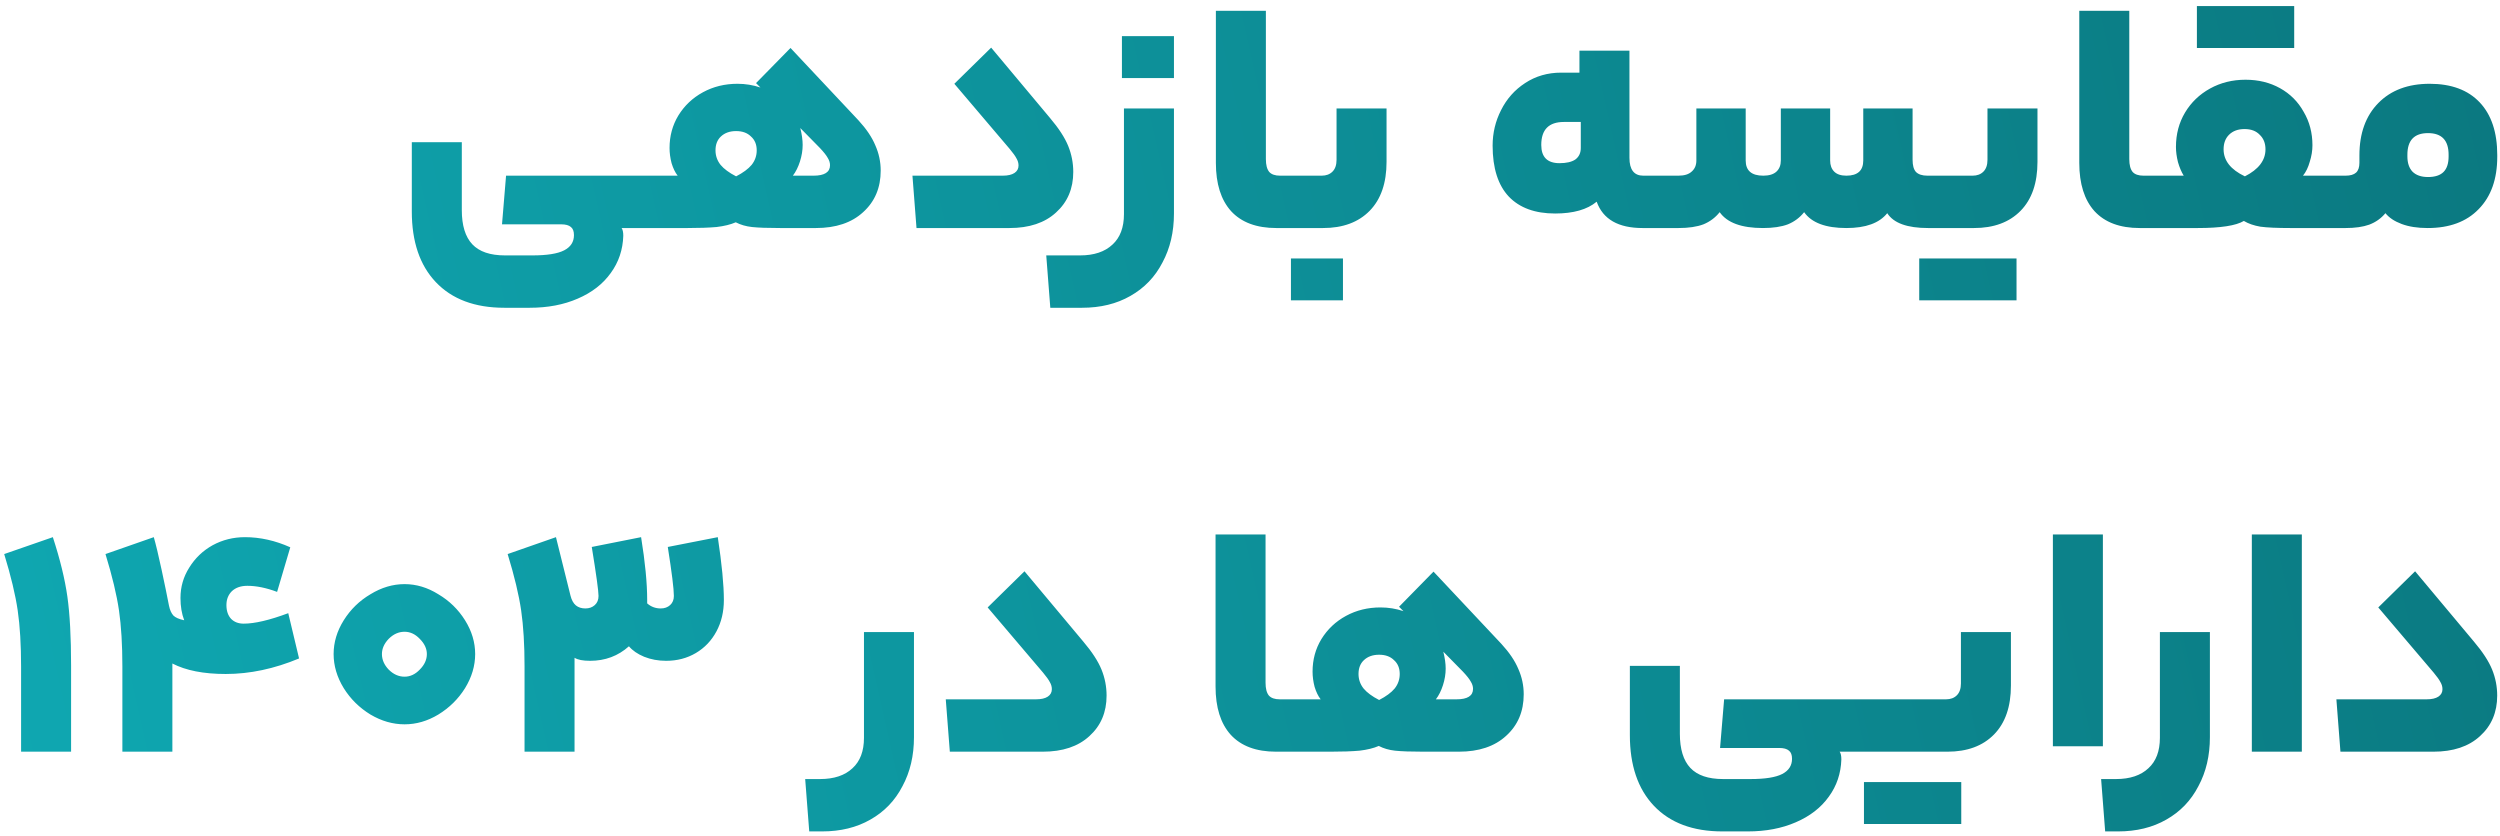<svg width="296" height="99" viewBox="0 0 296 99" fill="none" xmlns="http://www.w3.org/2000/svg">
<path d="M59.917 20.8H76.558C76.824 20.8 76.957 21.853 76.957 23.96C76.957 25.987 76.824 27 76.558 27H73.597C73.731 27.187 73.797 27.493 73.797 27.92C73.744 29.573 73.251 31.04 72.317 32.32C71.384 33.627 70.078 34.64 68.397 35.36C66.744 36.08 64.851 36.44 62.718 36.44H59.718C56.224 36.44 53.517 35.427 51.597 33.4C49.704 31.4 48.758 28.613 48.758 25.04V16.84H54.678V24.88C54.678 26.693 55.091 28.04 55.917 28.92C56.744 29.8 58.038 30.24 59.797 30.24H63.038C64.771 30.24 66.024 30.04 66.797 29.64C67.571 29.24 67.957 28.64 67.957 27.84C67.957 27.387 67.838 27.067 67.597 26.88C67.358 26.667 66.971 26.56 66.438 26.56H59.438L59.917 20.8ZM87.155 20.88C87.981 20.453 88.595 20 88.995 19.52C89.395 19.013 89.595 18.44 89.595 17.8C89.595 17.107 89.368 16.56 88.915 16.16C88.488 15.733 87.901 15.52 87.155 15.52C86.408 15.52 85.808 15.733 85.355 16.16C84.928 16.56 84.715 17.107 84.715 17.8C84.715 18.44 84.915 19.013 85.315 19.52C85.715 20 86.328 20.453 87.155 20.88ZM80.235 20.8C79.941 20.427 79.701 19.933 79.515 19.32C79.355 18.707 79.275 18.107 79.275 17.52C79.275 16.107 79.621 14.827 80.315 13.68C81.035 12.507 82.008 11.587 83.235 10.92C84.461 10.253 85.821 9.92 87.315 9.92C88.248 9.92 89.155 10.067 90.035 10.36L89.515 9.84L93.595 5.68L101.635 14.24C102.568 15.253 103.235 16.24 103.635 17.2C104.061 18.16 104.275 19.16 104.275 20.2C104.275 22.227 103.581 23.867 102.195 25.12C100.835 26.373 98.968 27 96.595 27H92.395C90.901 27 89.781 26.96 89.035 26.88C88.315 26.8 87.675 26.613 87.115 26.32C86.501 26.587 85.741 26.773 84.835 26.88C83.928 26.96 82.781 27 81.395 27H76.555C76.288 27 76.155 25.987 76.155 23.96C76.155 21.853 76.288 20.8 76.555 20.8H80.235ZM96.315 20.8C97.621 20.8 98.275 20.387 98.275 19.56C98.275 19.267 98.181 18.973 97.995 18.68C97.835 18.387 97.528 18 97.075 17.52L94.755 15.16C94.941 15.907 95.035 16.573 95.035 17.16C95.035 17.8 94.928 18.453 94.715 19.12C94.501 19.787 94.221 20.347 93.875 20.8H96.315ZM117.354 5.64L124.314 13.96C125.354 15.187 126.074 16.293 126.474 17.28C126.874 18.267 127.074 19.293 127.074 20.36C127.074 22.333 126.394 23.933 125.034 25.16C123.7 26.387 121.86 27 119.514 27H108.514L108.034 20.8H118.714C119.327 20.8 119.794 20.693 120.114 20.48C120.434 20.267 120.594 19.973 120.594 19.6C120.594 19.307 120.514 19.027 120.354 18.76C120.22 18.493 119.954 18.12 119.554 17.64L112.994 9.92L117.354 5.64ZM138.996 25.28C138.996 27.467 138.542 29.4 137.636 31.08C136.756 32.787 135.489 34.107 133.836 35.04C132.209 35.973 130.302 36.44 128.116 36.44H124.356L123.876 30.24H127.876C129.529 30.24 130.809 29.813 131.716 28.96C132.622 28.133 133.076 26.933 133.076 25.36V12.84H138.996V25.28ZM132.836 9.24V4.28H138.996V9.24H132.836ZM152.72 20.8C152.854 20.8 152.947 21 153 21.4C153.08 21.773 153.12 22.627 153.12 23.96C153.12 25.24 153.08 26.067 153 26.44C152.947 26.813 152.854 27 152.72 27H151.12C148.774 27 146.987 26.333 145.76 25C144.56 23.667 143.96 21.76 143.96 19.28V1.28H149.88V18.84C149.88 19.533 150.014 20.04 150.28 20.36C150.547 20.653 150.974 20.8 151.56 20.8H152.72ZM164.167 19.16C164.167 21.667 163.5 23.6 162.167 24.96C160.833 26.32 158.993 27 156.647 27H152.727C152.46 27 152.327 25.987 152.327 23.96C152.327 21.853 152.46 20.8 152.727 20.8H156.487C157.02 20.8 157.447 20.64 157.767 20.32C158.087 20 158.247 19.533 158.247 18.92V12.84H164.167V19.16ZM152.847 35.56V30.6H159.007V35.56H152.847ZM182.486 17.16C182.486 18.6 183.206 19.32 184.646 19.32C185.473 19.32 186.1 19.173 186.526 18.88C186.953 18.56 187.166 18.107 187.166 17.52V14.44H185.166C183.38 14.44 182.486 15.347 182.486 17.16ZM192.926 18.68C192.926 20.093 193.473 20.8 194.566 20.8H195.926C196.06 20.8 196.153 21 196.206 21.4C196.286 21.773 196.326 22.627 196.326 23.96C196.326 25.24 196.286 26.067 196.206 26.44C196.153 26.813 196.06 27 195.926 27H194.486C191.606 27 189.793 25.96 189.046 23.88C187.926 24.813 186.286 25.28 184.126 25.28C181.753 25.28 179.926 24.613 178.646 23.28C177.366 21.92 176.726 19.907 176.726 17.24C176.726 15.747 177.06 14.347 177.726 13.04C178.393 11.707 179.34 10.64 180.566 9.84C181.82 9.013 183.246 8.6 184.846 8.6H187.006V6H192.926V18.68ZM198.73 20.8C199.423 20.8 199.943 20.64 200.29 20.32C200.663 20 200.85 19.56 200.85 19V12.84H206.69V19C206.69 20.2 207.383 20.8 208.77 20.8C209.463 20.8 209.983 20.64 210.33 20.32C210.676 20 210.85 19.56 210.85 19V12.84H216.69V19C216.69 19.56 216.85 20 217.17 20.32C217.49 20.64 217.97 20.8 218.61 20.8C219.943 20.8 220.61 20.2 220.61 19V12.84H226.45V18.92C226.45 19.587 226.583 20.067 226.85 20.36C227.143 20.653 227.596 20.8 228.21 20.8H229.81C230.076 20.8 230.21 21.853 230.21 23.96C230.21 25.987 230.076 27 229.81 27H228.29C225.81 27 224.196 26.413 223.45 25.24C222.516 26.413 220.903 27 218.61 27C216.156 27 214.49 26.373 213.61 25.12C213.103 25.76 212.463 26.24 211.69 26.56C210.916 26.853 209.93 27 208.73 27C206.196 27 204.49 26.373 203.61 25.12C203.103 25.76 202.463 26.24 201.69 26.56C200.916 26.853 199.93 27 198.73 27H195.93C195.663 27 195.53 25.987 195.53 23.96C195.53 21.853 195.663 20.8 195.93 20.8H198.73ZM241.237 19.16C241.237 21.667 240.57 23.6 239.237 24.96C237.904 26.32 236.064 27 233.717 27H229.797C229.53 27 229.397 25.987 229.397 23.96C229.397 21.853 229.53 20.8 229.797 20.8H233.557C234.09 20.8 234.517 20.64 234.837 20.32C235.157 20 235.317 19.533 235.317 18.92V12.84H241.237V19.16ZM227.237 35.56V30.6H238.757V35.56H227.237ZM254.947 20.8C255.08 20.8 255.174 21 255.227 21.4C255.307 21.773 255.347 22.627 255.347 23.96C255.347 25.24 255.307 26.067 255.227 26.44C255.174 26.813 255.08 27 254.947 27H253.347C251 27 249.214 26.333 247.987 25C246.787 23.667 246.187 21.76 246.187 19.28V1.28H252.107V18.84C252.107 19.533 252.24 20.04 252.507 20.36C252.774 20.653 253.2 20.8 253.787 20.8H254.947ZM258.553 20.8C258.286 20.373 258.06 19.84 257.873 19.2C257.713 18.56 257.633 17.96 257.633 17.4C257.633 15.88 257.993 14.52 258.713 13.32C259.433 12.12 260.42 11.173 261.673 10.48C262.926 9.787 264.326 9.44 265.873 9.44C267.393 9.44 268.753 9.773 269.953 10.44C271.153 11.107 272.086 12.04 272.753 13.24C273.446 14.413 273.793 15.733 273.793 17.2C273.793 17.84 273.686 18.493 273.473 19.16C273.286 19.827 273.02 20.373 272.673 20.8H276.553C276.82 20.8 276.953 21.853 276.953 23.96C276.953 25.987 276.82 27 276.553 27H271.193C269.62 27 268.433 26.947 267.633 26.84C266.86 26.707 266.206 26.48 265.673 26.16C264.74 26.72 262.913 27 260.193 27H254.953C254.686 27 254.553 25.987 254.553 23.96C254.553 21.853 254.686 20.8 254.953 20.8H258.553ZM265.753 15.28C264.98 15.28 264.366 15.507 263.913 15.96C263.486 16.387 263.273 16.96 263.273 17.68C263.273 19.013 264.113 20.08 265.793 20.88C267.42 20.053 268.233 18.987 268.233 17.68C268.233 16.96 268.006 16.387 267.553 15.96C267.126 15.507 266.526 15.28 265.753 15.28ZM260.113 5.68V0.72H271.633V5.68H260.113ZM287.675 9.92C290.235 9.92 292.208 10.653 293.595 12.12C294.981 13.587 295.675 15.667 295.675 18.36V18.56C295.675 21.2 294.941 23.267 293.475 24.76C292.035 26.253 290.021 27 287.435 27C286.235 27 285.208 26.84 284.355 26.52C283.501 26.2 282.861 25.773 282.435 25.24C281.928 25.853 281.288 26.307 280.515 26.6C279.768 26.867 278.835 27 277.715 27H276.555C276.288 27 276.155 25.987 276.155 23.96C276.155 21.853 276.288 20.8 276.555 20.8H277.715C278.275 20.8 278.688 20.68 278.955 20.44C279.221 20.2 279.355 19.813 279.355 19.28V18.4C279.355 15.787 280.101 13.72 281.595 12.2C283.088 10.68 285.115 9.92 287.675 9.92ZM287.475 15.76C285.848 15.76 285.035 16.613 285.035 18.32V18.52C285.035 19.293 285.235 19.893 285.635 20.32C286.061 20.747 286.675 20.96 287.475 20.96C288.301 20.96 288.915 20.76 289.315 20.36C289.715 19.96 289.915 19.347 289.915 18.52V18.32C289.915 16.613 289.101 15.76 287.475 15.76ZM2.497 78.92C2.497 76.333 2.363 74.12 2.097 72.28C1.83 70.44 1.297 68.213 0.497 65.6L6.257 63.6C7.11 66.213 7.683 68.56 7.977 70.64C8.27 72.72 8.417 75.44 8.417 78.8V89H2.497V78.92ZM21.809 73.44C21.515 72.667 21.369 71.787 21.369 70.8C21.369 69.493 21.715 68.293 22.409 67.2C23.102 66.08 24.022 65.2 25.169 64.56C26.342 63.92 27.622 63.6 29.009 63.6C30.795 63.6 32.582 64 34.369 64.8L32.809 70.08C31.529 69.6 30.355 69.36 29.289 69.36C28.515 69.36 27.902 69.573 27.449 70C27.022 70.427 26.809 70.973 26.809 71.64C26.809 72.333 26.995 72.88 27.369 73.28C27.742 73.653 28.235 73.84 28.849 73.84C30.155 73.84 31.915 73.427 34.129 72.6L35.409 77.96C32.475 79.187 29.582 79.8 26.729 79.8C24.115 79.8 22.009 79.387 20.409 78.56V79.44V89H14.489V78.92C14.489 76.333 14.355 74.12 14.089 72.28C13.822 70.44 13.289 68.213 12.489 65.6L18.209 63.6C18.449 64.427 18.755 65.707 19.129 67.44C19.502 69.173 19.795 70.6 20.009 71.72C20.115 72.227 20.289 72.613 20.529 72.88C20.769 73.12 21.195 73.307 21.809 73.44ZM47.9 69.16C49.286 69.16 50.62 69.56 51.9 70.36C53.206 71.133 54.26 72.16 55.06 73.44C55.86 74.72 56.26 76.053 56.26 77.44C56.26 78.827 55.86 80.173 55.06 81.48C54.26 82.76 53.206 83.8 51.9 84.6C50.62 85.373 49.286 85.76 47.9 85.76C46.513 85.76 45.166 85.373 43.86 84.6C42.553 83.8 41.5 82.76 40.7 81.48C39.9 80.173 39.5 78.827 39.5 77.44C39.5 76.053 39.9 74.72 40.7 73.44C41.5 72.16 42.553 71.133 43.86 70.36C45.166 69.56 46.513 69.16 47.9 69.16ZM47.9 80.12C48.566 80.12 49.166 79.84 49.7 79.28C50.26 78.72 50.54 78.107 50.54 77.44C50.54 76.8 50.26 76.2 49.7 75.64C49.166 75.08 48.566 74.8 47.9 74.8C47.206 74.8 46.58 75.08 46.02 75.64C45.486 76.2 45.22 76.8 45.22 77.44C45.22 78.107 45.486 78.72 46.02 79.28C46.58 79.84 47.206 80.12 47.9 80.12ZM69.866 78.24C69.013 78.24 68.399 78.12 68.026 77.88V78.84V89H62.106V78.92C62.106 76.333 61.973 74.12 61.706 72.28C61.439 70.44 60.906 68.213 60.106 65.6L65.826 63.6L67.546 70.52C67.679 71.053 67.893 71.44 68.186 71.68C68.479 71.92 68.853 72.04 69.306 72.04C69.759 72.04 70.133 71.907 70.426 71.64C70.719 71.373 70.866 71.013 70.866 70.56C70.866 69.973 70.599 68.04 70.066 64.76L75.906 63.6C76.386 66.56 76.626 69.04 76.626 71.04V71.44C77.079 71.84 77.613 72.04 78.226 72.04C78.679 72.04 79.053 71.907 79.346 71.64C79.639 71.373 79.786 71.013 79.786 70.56C79.786 69.733 79.546 67.8 79.066 64.76L84.986 63.6C85.466 66.773 85.706 69.253 85.706 71.04C85.706 72.427 85.413 73.667 84.826 74.76C84.239 75.853 83.426 76.707 82.386 77.32C81.346 77.933 80.173 78.24 78.866 78.24C77.933 78.24 77.066 78.08 76.266 77.76C75.493 77.44 74.893 77.027 74.466 76.52C73.186 77.667 71.653 78.24 69.866 78.24ZM108.214 87.28C108.214 89.467 107.761 91.4 106.854 93.08C105.974 94.787 104.708 96.107 103.054 97.04C101.428 97.973 99.521 98.44 97.334 98.44H95.814L95.334 92.24H97.094C98.748 92.24 100.028 91.813 100.934 90.96C101.841 90.133 102.294 88.933 102.294 87.36V74.84H108.214V87.28ZM121.299 67.64L128.259 75.96C129.299 77.187 130.019 78.293 130.419 79.28C130.819 80.267 131.019 81.293 131.019 82.36C131.019 84.333 130.339 85.933 128.979 87.16C127.646 88.387 125.806 89 123.459 89H112.459L111.979 82.8H122.659C123.272 82.8 123.739 82.693 124.059 82.48C124.379 82.267 124.539 81.973 124.539 81.6C124.539 81.307 124.459 81.027 124.299 80.76C124.166 80.493 123.899 80.12 123.499 79.64L116.939 71.92L121.299 67.64ZM152.681 82.8C152.815 82.8 152.908 83 152.961 83.4C153.041 83.773 153.081 84.627 153.081 85.96C153.081 87.24 153.041 88.067 152.961 88.44C152.908 88.813 152.815 89 152.681 89H151.081C148.735 89 146.948 88.333 145.721 87C144.521 85.667 143.921 83.76 143.921 81.28V63.28H149.841V80.84C149.841 81.533 149.975 82.04 150.241 82.36C150.508 82.653 150.935 82.8 151.521 82.8H152.681ZM163.288 82.88C164.114 82.453 164.728 82 165.128 81.52C165.528 81.013 165.728 80.44 165.728 79.8C165.728 79.107 165.501 78.56 165.048 78.16C164.621 77.733 164.034 77.52 163.288 77.52C162.541 77.52 161.941 77.733 161.488 78.16C161.061 78.56 160.848 79.107 160.848 79.8C160.848 80.44 161.048 81.013 161.448 81.52C161.848 82 162.461 82.453 163.288 82.88ZM156.368 82.8C156.074 82.427 155.834 81.933 155.648 81.32C155.488 80.707 155.408 80.107 155.408 79.52C155.408 78.107 155.754 76.827 156.448 75.68C157.168 74.507 158.141 73.587 159.368 72.92C160.594 72.253 161.954 71.92 163.448 71.92C164.381 71.92 165.288 72.067 166.168 72.36L165.648 71.84L169.728 67.68L177.768 76.24C178.701 77.253 179.368 78.24 179.768 79.2C180.194 80.16 180.408 81.16 180.408 82.2C180.408 84.227 179.714 85.867 178.328 87.12C176.968 88.373 175.101 89 172.728 89H168.528C167.034 89 165.914 88.96 165.168 88.88C164.448 88.8 163.808 88.613 163.247 88.32C162.634 88.587 161.874 88.773 160.968 88.88C160.061 88.96 158.914 89 157.528 89H152.688C152.421 89 152.287 87.987 152.287 85.96C152.287 83.853 152.421 82.8 152.688 82.8H156.368ZM172.448 82.8C173.754 82.8 174.408 82.387 174.408 81.56C174.408 81.267 174.314 80.973 174.128 80.68C173.968 80.387 173.661 80 173.208 79.52L170.888 77.16C171.074 77.907 171.168 78.573 171.168 79.16C171.168 79.8 171.061 80.453 170.848 81.12C170.634 81.787 170.354 82.347 170.008 82.8H172.448ZM204.136 82.8H220.776C221.043 82.8 221.176 83.853 221.176 85.96C221.176 87.987 221.043 89 220.776 89H217.816C217.95 89.187 218.016 89.493 218.016 89.92C217.963 91.573 217.47 93.04 216.536 94.32C215.603 95.627 214.296 96.64 212.616 97.36C210.963 98.08 209.07 98.44 206.936 98.44H203.936C200.443 98.44 197.736 97.427 195.816 95.4C193.923 93.4 192.976 90.613 192.976 87.04V78.84H198.896V86.88C198.896 88.693 199.31 90.04 200.136 90.92C200.963 91.8 202.256 92.24 204.016 92.24H207.256C208.99 92.24 210.243 92.04 211.016 91.64C211.79 91.24 212.176 90.64 212.176 89.84C212.176 89.387 212.056 89.067 211.816 88.88C211.576 88.667 211.19 88.56 210.656 88.56H203.656L204.136 82.8ZM230.413 82.8C230.947 82.8 231.373 82.64 231.693 82.32C232.013 82 232.173 81.533 232.173 80.92V74.84H238.093V81.16C238.093 83.667 237.427 85.6 236.093 86.96C234.76 88.32 232.92 89 230.573 89H220.773C220.507 89 220.373 87.987 220.373 85.96C220.373 83.853 220.507 82.8 220.773 82.8H230.413ZM220.693 97.56V92.6H232.213V97.56H220.693ZM243.062 63.28H248.982V88.36H243.062V63.28ZM261.652 87.28C261.652 89.467 261.199 91.4 260.292 93.08C259.412 94.787 258.145 96.107 256.492 97.04C254.865 97.973 252.959 98.44 250.772 98.44H249.252L248.772 92.24H250.532C252.185 92.24 253.465 91.813 254.372 90.96C255.279 90.133 255.732 88.933 255.732 87.36V74.84H261.652V87.28ZM266.617 63.28H272.537V89H266.617V63.28ZM285.948 67.64L292.908 75.96C293.948 77.187 294.668 78.293 295.068 79.28C295.468 80.267 295.668 81.293 295.668 82.36C295.668 84.333 294.988 85.933 293.628 87.16C292.294 88.387 290.454 89 288.108 89H277.108L276.628 82.8H287.308C287.921 82.8 288.388 82.693 288.708 82.48C289.028 82.267 289.188 81.973 289.188 81.6C289.188 81.307 289.108 81.027 288.948 80.76C288.814 80.493 288.548 80.12 288.148 79.64L281.588 71.92L285.948 67.64Z" fill="url(#paint0_linear_4283_41710)"/>
<defs>
<linearGradient id="paint0_linear_4283_41710" x1="601" y1="-44.5" x2="-25" y2="96" gradientUnits="userSpaceOnUse">
<stop stop-color="#074A4F"/>
<stop offset="1" stop-color="#0FABB5"/>
</linearGradient>
</defs>
</svg>
